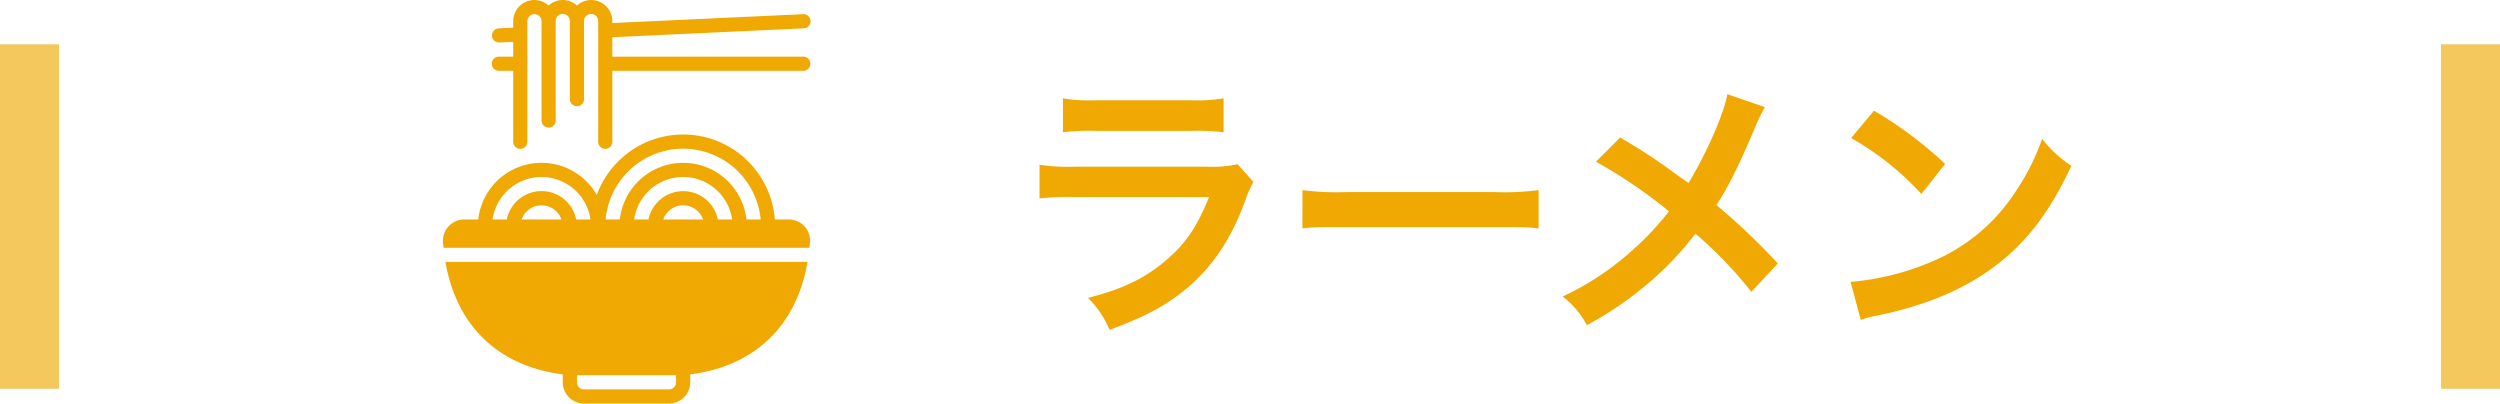 <svg id="ラーメン" xmlns="http://www.w3.org/2000/svg" width="508" height="82" viewBox="0 0 508 82">
  <g id="Group_858" data-name="Group 858" transform="translate(-944 -609)" opacity="0.634">
    <rect id="Rectangle_167" data-name="Rectangle 167" width="12" height="70" transform="translate(944 618)" fill="#f0a802"/>
    <rect id="Rectangle_169" data-name="Rectangle 169" width="12" height="70" transform="translate(1440 618)" fill="#f0a802"/>
  </g>
  <path id="Path_27435" data-name="Path 27435" d="M-99.008-37.128a43.063,43.063,0,0,1,6.44-.28H-72.8a43.063,43.063,0,0,1,6.44.28v-6.888a31.864,31.864,0,0,1-6.552.392H-92.456a31.864,31.864,0,0,1-6.552-.392Zm35.5,6.5a24.5,24.5,0,0,1-6.328.5H-96.488a39.749,39.749,0,0,1-7.28-.392v6.832a56.968,56.968,0,0,1,7.168-.28h27.272c-2.464,6.216-4.872,9.632-9.016,13.1C-82.656-7.28-87.08-5.208-93.912-3.472a19.512,19.512,0,0,1,4.368,6.5c7.056-2.632,10.7-4.536,14.672-7.616,5.824-4.48,10.08-10.7,12.992-18.928a25.248,25.248,0,0,1,1.568-3.528Zm13.16,13.048c2.24-.28,2.856-.28,9.128-.28H-11.48c6.272,0,6.888,0,9.128.28v-7.784a54.994,54.994,0,0,1-9.072.392H-41.272a54.994,54.994,0,0,1-9.072-.392ZM36.008-44.856c-.728,4.032-4.312,12.152-7.9,18.032-.448-.28-.448-.28-4.648-3.3-2.744-1.96-5.152-3.528-9.24-5.936L9.3-31.136a100.392,100.392,0,0,1,14.84,10.08,57.037,57.037,0,0,1-7.112,7.616A56.987,56.987,0,0,1,2.52-3.752,17.355,17.355,0,0,1,7.448,2.072a71.1,71.1,0,0,0,13.328-9.24,64.218,64.218,0,0,0,8.736-9.352A83.3,83.3,0,0,1,40.88-4.7l5.376-5.768A134.279,134.279,0,0,0,33.768-22.344c2.184-3.248,4.368-7.5,7.9-15.848a34.2,34.2,0,0,1,1.96-4.032Zm25.144,8.9a58.8,58.8,0,0,1,14.28,11.368l4.816-6.1A79.312,79.312,0,0,0,65.8-41.5Zm1.96,36.96a19.824,19.824,0,0,1,3.7-.952c8.68-1.848,15.624-4.592,21.336-8.4,7.672-5.1,12.992-11.7,17.752-21.952a24.148,24.148,0,0,1-5.936-5.488,46.761,46.761,0,0,1-5.712,11.2,37.415,37.415,0,0,1-16.632,13.72A53.36,53.36,0,0,1,61.04-6.72Z" transform="translate(315 64)" fill="#f0a802"/>
  <g id="Group_816" data-name="Group 816" transform="translate(-384.615 -796.988)">
    <path id="Path_1171" data-name="Path 1171" d="M498.973,873.06v1.612a4.321,4.321,0,0,0,4.316,4.316h17.263a4.321,4.321,0,0,0,4.316-4.316V873.06c13.1-1.658,21.595-9.849,23.842-22.844H475.131C477.377,863.21,485.868,871.4,498.973,873.06Zm23.017,1.612a1.441,1.441,0,0,1-1.439,1.439H503.288a1.44,1.44,0,0,1-1.439-1.439v-1.439h20.14ZM544.9,841.584h-2.84a18.677,18.677,0,0,0-36.172-4.98,12.934,12.934,0,0,0-24.092,4.98h-2.852a4.33,4.33,0,0,0-4.317,4.621c.027.387.081.754.118,1.134H549.1c.037-.38.091-.747.118-1.134a4.329,4.329,0,0,0-4.316-4.62ZM523.429,827.2a15.841,15.841,0,0,1,15.752,14.386h-2.889a12.942,12.942,0,0,0-25.725,0h-2.889A15.84,15.84,0,0,1,523.429,827.2Zm0,8.632a7.205,7.205,0,0,0-7.048,5.754h-2.908a10.057,10.057,0,0,1,19.911,0h-2.908A7.2,7.2,0,0,0,523.429,835.83Zm4.051,5.754h-8.1a4.29,4.29,0,0,1,8.1,0Zm-32.823-8.632a10.077,10.077,0,0,1,9.955,8.632H501.7a7.193,7.193,0,0,0-14.1,0H484.7A10.077,10.077,0,0,1,494.657,832.953Zm4.051,8.632h-8.1a4.29,4.29,0,0,1,8.1,0ZM488.9,808.5v-3.01l-2.81.131h-.069a1.439,1.439,0,0,1-.066-2.876l2.945-.138v-1.3a4.3,4.3,0,0,1,7.193-3.193,4.249,4.249,0,0,1,5.755,0,4.3,4.3,0,0,1,7.193,3.193v.363l38.775-1.8a1.439,1.439,0,0,1,.133,2.875l-38.909,1.806v3.95h38.842a1.439,1.439,0,0,1,0,2.877H509.043V825.76a1.439,1.439,0,1,1-2.877,0V801.3a1.439,1.439,0,1,0-2.877,0v15.824a1.439,1.439,0,0,1-2.878,0V801.3a1.439,1.439,0,1,0-2.877,0v20.14a1.439,1.439,0,1,1-2.877,0V801.3a1.439,1.439,0,1,0-2.878,0V825.76a1.439,1.439,0,1,1-2.877,0V811.374h-2.877a1.439,1.439,0,1,1,0-2.877Z" fill="#f0a802"/>
  </g>
</svg>
